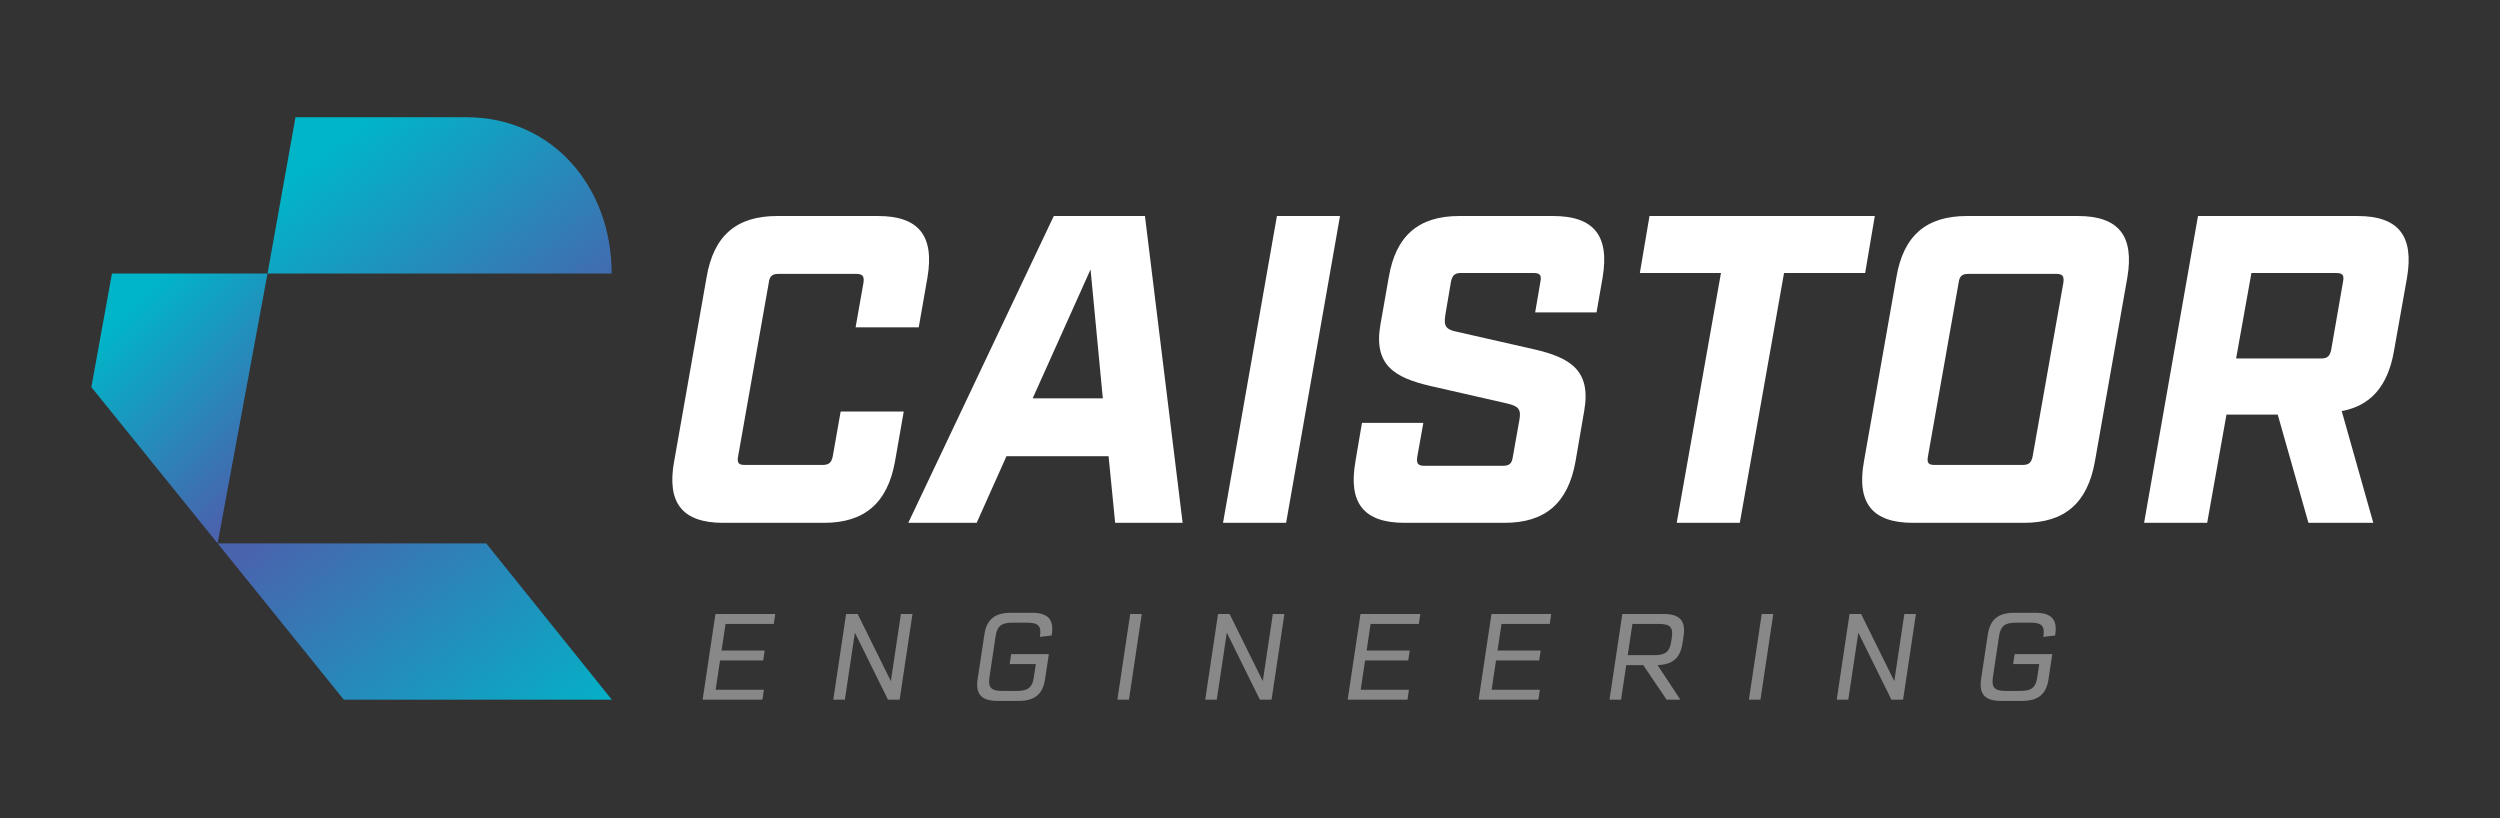<svg xmlns="http://www.w3.org/2000/svg" xmlns:xlink="http://www.w3.org/1999/xlink" id="Layer_1" viewBox="0 0 495 162"><rect x="0" y="0" width="495" height="162" fill="#333333" stroke="none"/><defs><style>      .cls-1 {        fill: url(#New_Gradient_Swatch);      }      .cls-2 {        fill: #fff;      }      .cls-3 {        fill: url(#New_Gradient_Swatch-3);      }      .cls-4 {        fill: url(#New_Gradient_Swatch-2);      }      .cls-5 {        fill: #888;      }    </style><linearGradient id="New_Gradient_Swatch" data-name="New Gradient Swatch" x1="26.77" y1="59.62" x2="57.36" y2="90.21" gradientUnits="userSpaceOnUse"><stop offset="0" stop-color="#00b5c8"></stop><stop offset="1" stop-color="#4963ad"></stop></linearGradient><linearGradient id="New_Gradient_Swatch-2" data-name="New Gradient Swatch" x1="69.4" y1="25.97" x2="106.84" y2="73.14" xlink:href="#New_Gradient_Swatch"></linearGradient><linearGradient id="New_Gradient_Swatch-3" data-name="New Gradient Swatch" x1="106.65" y1="154.94" x2="62.92" y2="98.14" xlink:href="#New_Gradient_Swatch"></linearGradient></defs><g><path class="cls-5" d="M143.66,123.54l-.79,5.26h8.54l-.3,1.97h-8.54l-.87,5.8h9.55l-.29,1.97h-11.84l2.54-16.97h11.84l-.29,1.97h-9.55Z"></path><path class="cls-5" d="M167.53,121.57h2.29l6.57,13.3,1.99-13.3h2.29l-2.54,16.97h-2.31l-6.55-13.27-1.99,13.27h-2.29l2.54-16.97Z"></path><path class="cls-5" d="M193.58,134.43l1.32-8.75c.45-3.03,2.05-4.35,5.27-4.35h4.12c3.22,0,4.42,1.32,3.97,4.3l-.03.19-2.33.29.02-.17c.29-1.97-.32-2.65-2.51-2.65h-2.96c-2.19,0-3.02.68-3.32,2.69l-1.22,8.13c-.3,2,.32,2.69,2.51,2.69h2.96c2.19,0,3.01-.7,3.31-2.64l.4-2.67h-5.17l.29-1.97h7.46l-.75,4.95c-.44,2.98-2.04,4.31-5.26,4.31h-4.12c-3.22,0-4.42-1.33-3.97-4.36Z"></path><path class="cls-5" d="M223.78,121.57h2.29l-2.54,16.97h-2.29l2.54-16.97Z"></path><path class="cls-5" d="M241.17,121.57h2.29l6.57,13.3,1.99-13.3h2.29l-2.54,16.97h-2.31l-6.55-13.27-1.99,13.27h-2.29l2.54-16.97Z"></path><path class="cls-5" d="M271.38,123.54l-.79,5.26h8.54l-.3,1.97h-8.54l-.87,5.8h9.55l-.29,1.97h-11.84l2.54-16.97h11.84l-.29,1.97h-9.55Z"></path><path class="cls-5" d="M297.3,123.54l-.79,5.26h8.54l-.3,1.97h-8.54l-.87,5.8h9.55l-.29,1.97h-11.83l2.54-16.97h11.83l-.29,1.97h-9.55Z"></path><path class="cls-5" d="M321.22,121.57h8.16c3.2,0,4.42,1.32,3.97,4.35l-.22,1.46c-.44,2.91-1.95,4.21-4.93,4.31l4.51,6.85h-2.72l-4.63-6.85h-3.37l-1.02,6.85h-2.29l2.54-16.97ZM327.56,129.72c2.18,0,3.03-.65,3.33-2.65l.13-.84c.3-2.02-.34-2.69-2.53-2.69h-5.27l-.93,6.18h5.27Z"></path><path class="cls-5" d="M348.82,121.57h2.29l-2.54,16.97h-2.29l2.54-16.97Z"></path><path class="cls-5" d="M366.21,121.57h2.29l6.57,13.3,1.99-13.3h2.29l-2.54,16.97h-2.31l-6.55-13.27-1.99,13.27h-2.29l2.54-16.97Z"></path><path class="cls-5" d="M392.26,134.43l1.32-8.75c.45-3.03,2.05-4.35,5.27-4.35h4.12c3.22,0,4.42,1.32,3.97,4.3l-.03.19-2.33.29.02-.17c.29-1.97-.32-2.65-2.51-2.65h-2.96c-2.19,0-3.02.68-3.32,2.69l-1.22,8.13c-.3,2,.32,2.69,2.51,2.69h2.96c2.19,0,3.02-.7,3.31-2.64l.4-2.67h-5.17l.3-1.97h7.45l-.74,4.95c-.45,2.98-2.04,4.31-5.26,4.31h-4.12c-3.22,0-4.42-1.33-3.97-4.36Z"></path></g><g><path class="cls-2" d="M133.48,91.37l6.42-36.45c1.39-8.25,5.9-12.15,13.97-12.15h19.96c8.07,0,11.2,3.9,9.81,12.15l-1.73,9.89h-12.5l1.56-8.85c.18-1.3-.17-1.73-1.48-1.73h-15.36c-1.21,0-1.74.43-1.91,1.73l-6.07,34.37c-.26,1.3.09,1.73,1.3,1.73h15.36c1.3,0,1.82-.43,2.08-1.73l1.56-8.85h12.49l-1.73,9.89c-1.48,8.25-6.07,12.15-14.06,12.15h-19.96c-8.07,0-11.19-3.91-9.72-12.15Z"></path><path class="cls-2" d="M208.65,42.77h18.05l7.46,60.75h-13.36l-1.3-13.19h-20.22l-5.9,13.19h-13.54l28.81-60.75ZM218.36,78.87l-2.43-25.52-11.46,25.52h13.88Z"></path><path class="cls-2" d="M252.83,42.77h12.49l-10.67,60.75h-12.49l10.67-60.75Z"></path><path class="cls-2" d="M268.37,91.37l1.3-7.64h12.15l-1.21,6.77c-.18,1.3.17,1.73,1.47,1.73h15.45c1.3,0,1.82-.43,2-1.73l1.3-7.29c.43-2.26-.26-2.78-2.34-3.3l-15.19-3.47c-7.2-1.65-11.37-4.17-9.98-12.15l1.65-9.37c1.39-8.25,5.9-12.15,13.97-12.15h18.57c8.07,0,11.2,3.9,9.81,12.15l-1.21,6.94h-12.15l1.04-6.08c.26-1.3-.09-1.73-1.39-1.73h-14.32c-1.21,0-1.73.43-2,1.73l-1.12,6.6c-.35,2.26.17,2.86,2.25,3.3l15.28,3.47c7.2,1.65,11.37,4.17,9.98,12.15l-1.73,10.07c-1.48,8.25-5.99,12.15-14.06,12.15h-19.79c-8.07,0-11.19-3.91-9.72-12.15Z"></path><path class="cls-2" d="M340.75,54.05h-16.06l1.91-11.28h44.61l-1.91,11.28h-16.06l-8.76,49.47h-12.49l8.76-49.47Z"></path><path class="cls-2" d="M369.06,91.37l6.42-36.45c1.39-8.25,5.9-12.15,13.97-12.15h21.96c8.07,0,11.19,3.9,9.81,12.15l-6.43,36.45c-1.47,8.25-5.99,12.15-14.06,12.15h-21.95c-8.07,0-11.2-3.91-9.72-12.15ZM383.03,92.06h17.44c1.21,0,1.74-.43,2-1.73l6.08-34.37c.17-1.3-.18-1.73-1.39-1.73h-17.44c-1.21,0-1.73.43-1.91,1.73l-6.07,34.37c-.26,1.3.09,1.73,1.3,1.73Z"></path><path class="cls-2" d="M435.2,42.77h31.59c8.07,0,11.19,3.9,9.81,12.15l-2.61,14.67c-1.21,6.86-4.6,10.76-10.33,11.8l6.25,22.13h-12.84l-6.08-21.43h-10.15l-3.82,21.43h-12.49l10.67-60.75ZM459.58,70.98c1.21,0,1.73-.43,2-1.74l2.34-13.45c.26-1.3-.09-1.73-1.3-1.73h-16.84l-3.03,16.92h16.83Z"></path></g><g><polygon class="cls-1" points="43.09 107.59 18.09 76.65 22.17 54.16 52.97 54.16 43.09 107.59"></polygon><path class="cls-4" d="M121.11,54.16c0-17.16-11.71-30.95-28.8-30.95h-33.8s-5.54,30.95-5.54,30.95h68.14Z"></path><polygon class="cls-3" points="43.09 107.59 43.09 107.59 68.08 138.54 121.14 138.54 96.27 107.59 43.09 107.59"></polygon></g></svg>